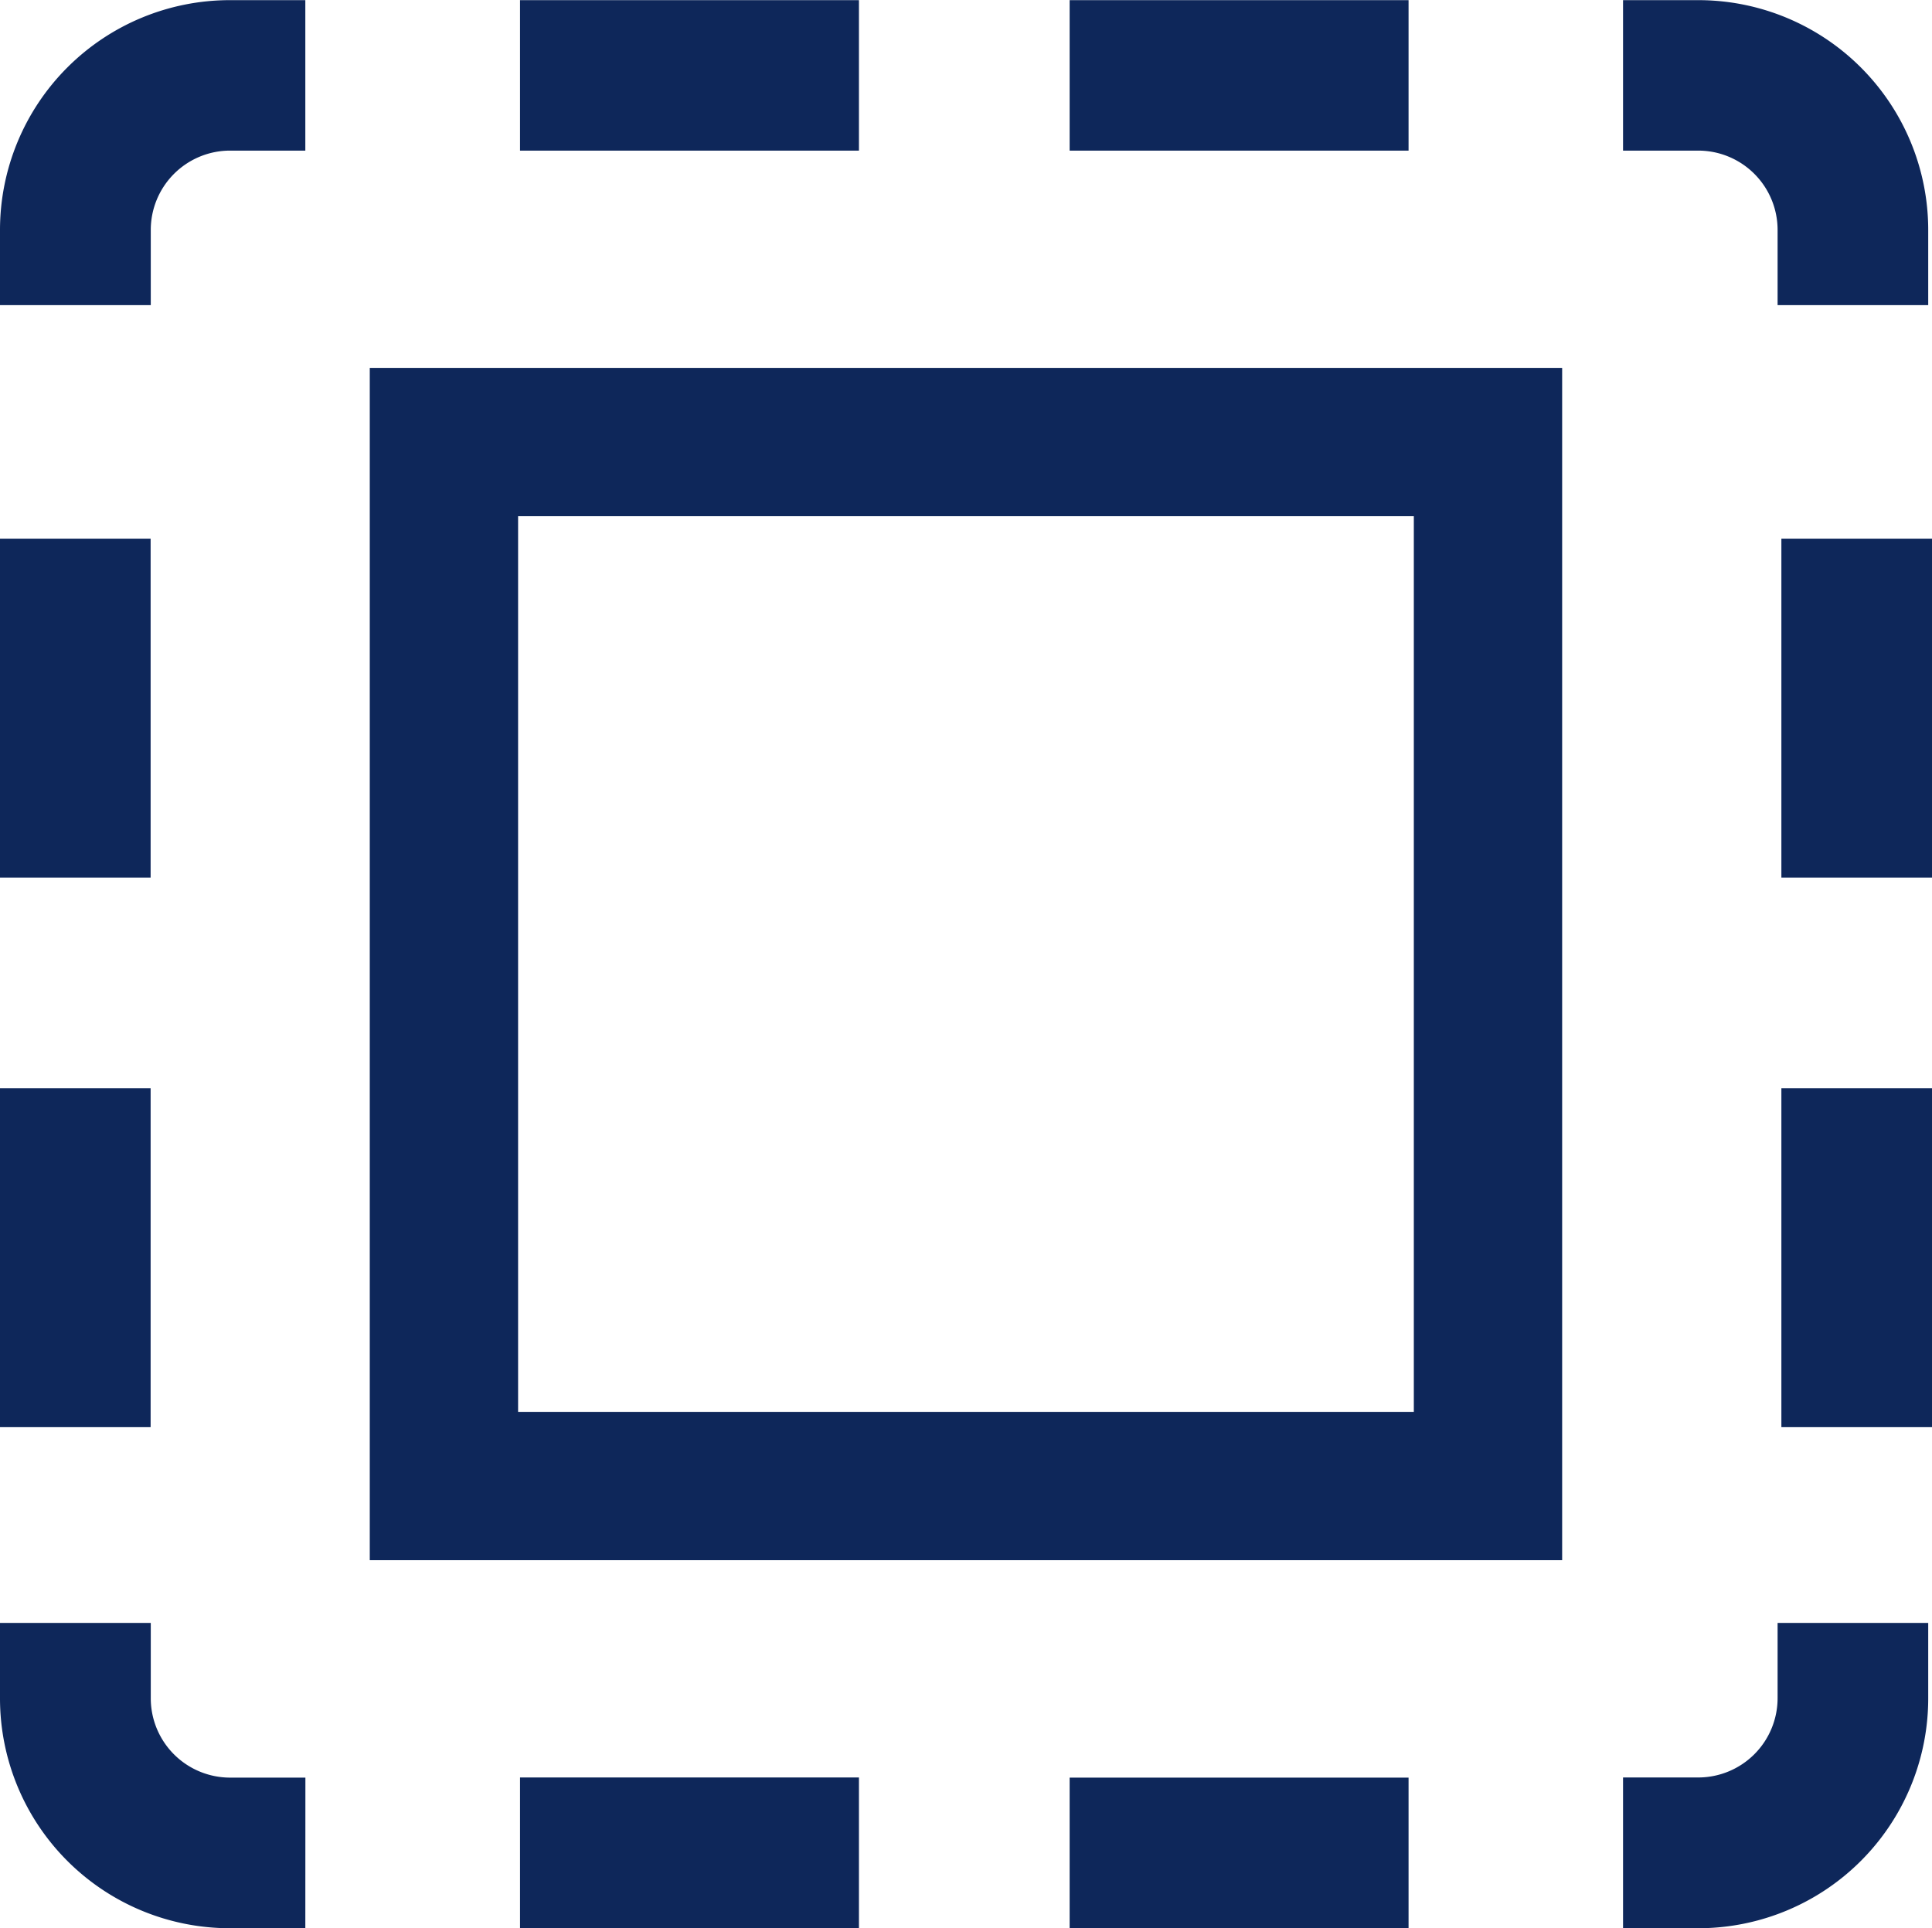 <svg xmlns="http://www.w3.org/2000/svg" width="26.051" height="26" viewBox="0 0 26.051 26"><defs><style>.a{fill:#0e275a;}.b,.d{fill:none;}.b{stroke:#0e275a;stroke-width:2px;}.c{stroke:none;}</style></defs><g transform="translate(0 -0.498)"><path class="a" d="M11.582,26.5H7.012V24.467h4.57Zm7.411-2.031h-4.57V26.5h4.57V24.467Zm-14.875,0H3.1A1.07,1.07,0,0,1,2.033,23.4V22.383H0V23.4a3.1,3.1,0,0,0,3.1,3.1H4.117ZM26,23.4V22.383H23.969V23.4A1.07,1.07,0,0,1,22.9,24.467H21.885V26.5H22.9A3.1,3.1,0,0,0,26,23.4ZM11.582.5H7.012V2.529h4.57Zm7.411,0h-4.57V2.529h4.57V.5ZM2.033,3.6A1.07,1.07,0,0,1,3.1,2.529H4.117V.5H3.1A3.1,3.1,0,0,0,0,3.6V4.613H2.033ZM26,3.6A3.1,3.1,0,0,0,22.9.5H21.885V2.529H22.9A1.07,1.07,0,0,1,23.969,3.6V4.613H26V3.6ZM2.031,15.173H0v4.57H2.031Zm0-7.411H0v4.57H2.031Zm24.02,7.411H24.02v4.57h2.031Zm0-7.411H24.02v4.57h2.031Z" transform="translate(0 0)"/><g class="b" transform="translate(4.986 5.459)"><rect class="c" width="16.078" height="16.078" rx="1"/><rect class="d" x="1" y="1" width="14.078" height="14.078"/></g></g></svg>